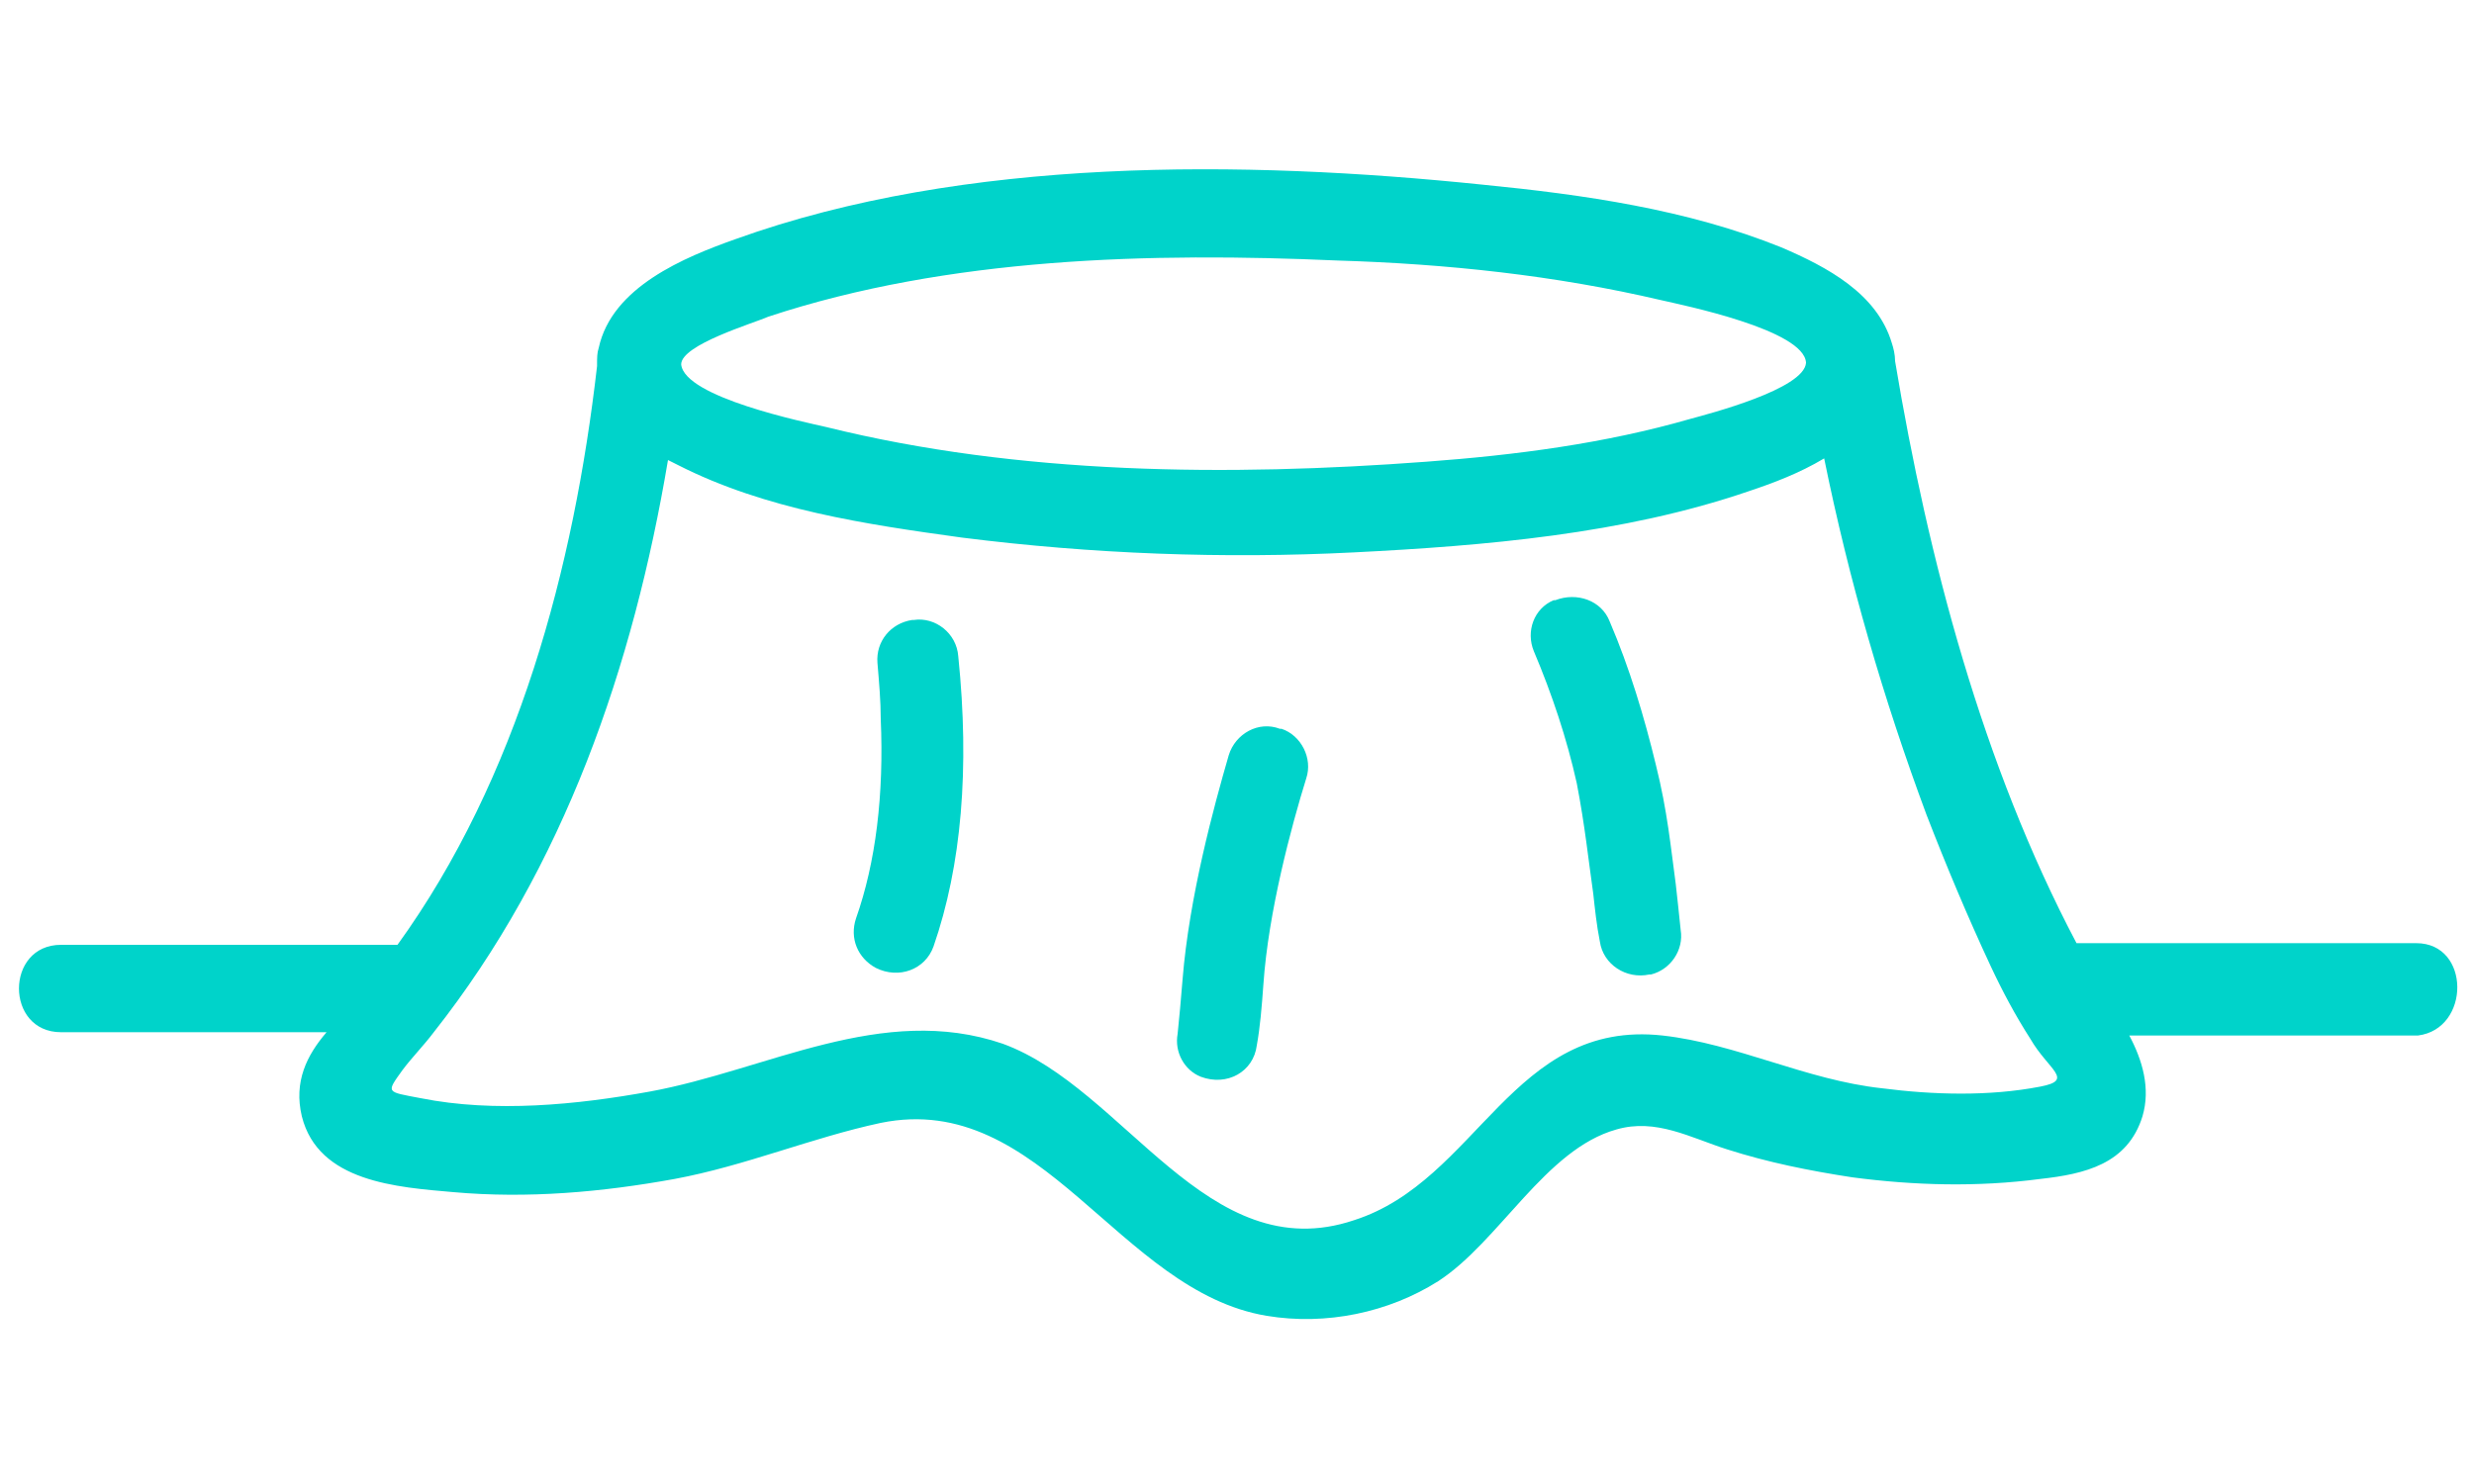 <?xml version="1.0" encoding="utf-8"?>
<!-- Generator: Adobe Illustrator 25.4.2, SVG Export Plug-In . SVG Version: 6.00 Build 0)  -->
<svg version="1.1" id="Capa_1" xmlns="http://www.w3.org/2000/svg" xmlns:xlink="http://www.w3.org/1999/xlink" x="0px" y="0px"
	 viewBox="0 0 150 90" style="enable-background:new 0 0 150 90;" xml:space="preserve">
<style type="text/css">
	.st0{fill:#00D3CA;}
</style>
<g>
	<path class="st0" d="M146.5,57.2c-8.4,0-12.2,0-20.6,0c-5.7-10.8-9-23.3-11-35.3c0-0.4-0.1-0.8-0.2-1.1c-0.9-3-3.9-4.6-6.7-5.8
		c-5.7-2.3-12-3.2-18.1-3.8c-14.5-1.5-31.4-1.7-45.3,3.3c-3.1,1.1-7.5,2.9-8.3,6.6c-0.1,0.3-0.1,0.6-0.1,1c0,0,0,0.1,0,0.1
		c-1.4,12.2-4.8,25-12.1,35.1c0,0,0,0,0,0c-8.6,0-11.8,0-20.4,0c-3.4,0-3.4,5.3,0,5.3c7.2,0,8.9,0,16.1,0c-1.2,1.4-2,3-1.5,5.1
		c1,4,5.8,4.3,9.2,4.6c4.5,0.4,9,0,13.4-0.8c4.3-0.8,8.3-2.5,12.5-3.4c9.8-2,14.4,10.2,23.4,11.7c3.6,0.6,7.4-0.2,10.4-2.1
		c3.7-2.4,6.5-8,10.8-9.2c2.4-0.7,4.5,0.5,6.7,1.2c2.5,0.8,5,1.3,7.6,1.7c3.8,0.5,7.6,0.6,11.4,0.1c2.7-0.3,5.3-0.9,6.2-3.8
		c0.5-1.7,0-3.4-0.8-4.9c7.4,0,10.1,0,17.5,0C149.8,62.4,149.8,57.2,146.5,57.2z M46.6,19.2c10.9-3.6,23.2-3.9,34.5-3.4
		c6.6,0.2,13.2,0.9,19.6,2.4c1.3,0.3,8.7,1.8,8.8,3.8c-0.1,1.6-5.9,3.1-7,3.4c-5.2,1.5-10.6,2.2-16,2.6c-12,0.9-24.7,0.8-36.4-2.1
		c-1.3-0.3-8.6-1.8-8.8-3.8C41.3,20.9,45.7,19.6,46.6,19.2z M123.7,65.9c-3.1,0.6-6.5,0.5-9.6,0.1c-4.6-0.5-8.8-2.7-13.3-3.2
		c-9.1-1-11.2,8.8-18.7,11.2C73.2,77,68.2,66,60.8,63.3c-7.3-2.5-14.3,1.6-21.4,2.9C35,67,30,67.5,25.5,66.6
		c-2.1-0.4-2.1-0.3-1.1-1.7c0.6-0.8,1.3-1.5,1.9-2.3c7.9-10,12.1-22.2,14.2-34.7c0.2,0.1,0.4,0.2,0.6,0.3c5.3,2.7,11.4,3.6,17.2,4.4
		c7.9,1,15.9,1.3,23.8,0.9c7.9-0.4,16.3-1.1,23.9-3.7c1.5-0.5,3.1-1.1,4.6-2c1.5,7.4,3.6,14.6,6.2,21.6c1.2,3.1,2.5,6.2,3.9,9.2
		c0.7,1.5,1.5,3,2.4,4.4C124.2,64.9,125.8,65.5,123.7,65.9z"/>
	<path class="st0" d="M53.1,58.7L53.1,58.7c1.4,0.7,3,0.1,3.5-1.3c1.7-4.9,2.2-10.8,1.5-17.6c-0.1-1.4-1.4-2.4-2.7-2.2l-0.1,0
		c-1.3,0.2-2.2,1.3-2.1,2.6c0.1,1.2,0.2,2.3,0.2,3.4c0.2,4.6-0.3,8.7-1.5,12.1C51.5,56.9,52,58.1,53.1,58.7z"/>
	<path class="st0" d="M96.6,54.2c0.1,0.9,0.2,1.9,0.4,2.9c0.2,1.4,1.6,2.3,3,2c0,0,0.1,0,0.1,0c1.2-0.3,2-1.5,1.8-2.7
		c-0.1-1-0.2-1.9-0.3-2.8c-0.3-2.2-0.5-4.4-1.2-7.2c-0.7-2.9-1.6-5.9-2.8-8.7c-0.5-1.3-2-1.8-3.3-1.3l-0.1,0
		c-1.2,0.5-1.7,1.9-1.2,3.1c1.1,2.6,2,5.3,2.6,8C96.1,50.1,96.3,52.1,96.6,54.2z"/>
	<path class="st0" d="M72.8,65.3C72.9,65.3,72.9,65.3,72.8,65.3c1.6,0.6,3.2-0.3,3.4-1.9c0.2-1.1,0.3-2.3,0.4-3.7
		c0.3-4.4,1.7-9.6,2.6-12.5c0.4-1.2-0.3-2.6-1.5-3l-0.1,0c-1.3-0.5-2.7,0.3-3.1,1.6c-0.9,3.1-2.4,8.6-2.8,13.6
		c-0.1,1.3-0.2,2.3-0.3,3.3C71.2,63.8,71.8,64.9,72.8,65.3z"/>
</g>
</svg>

